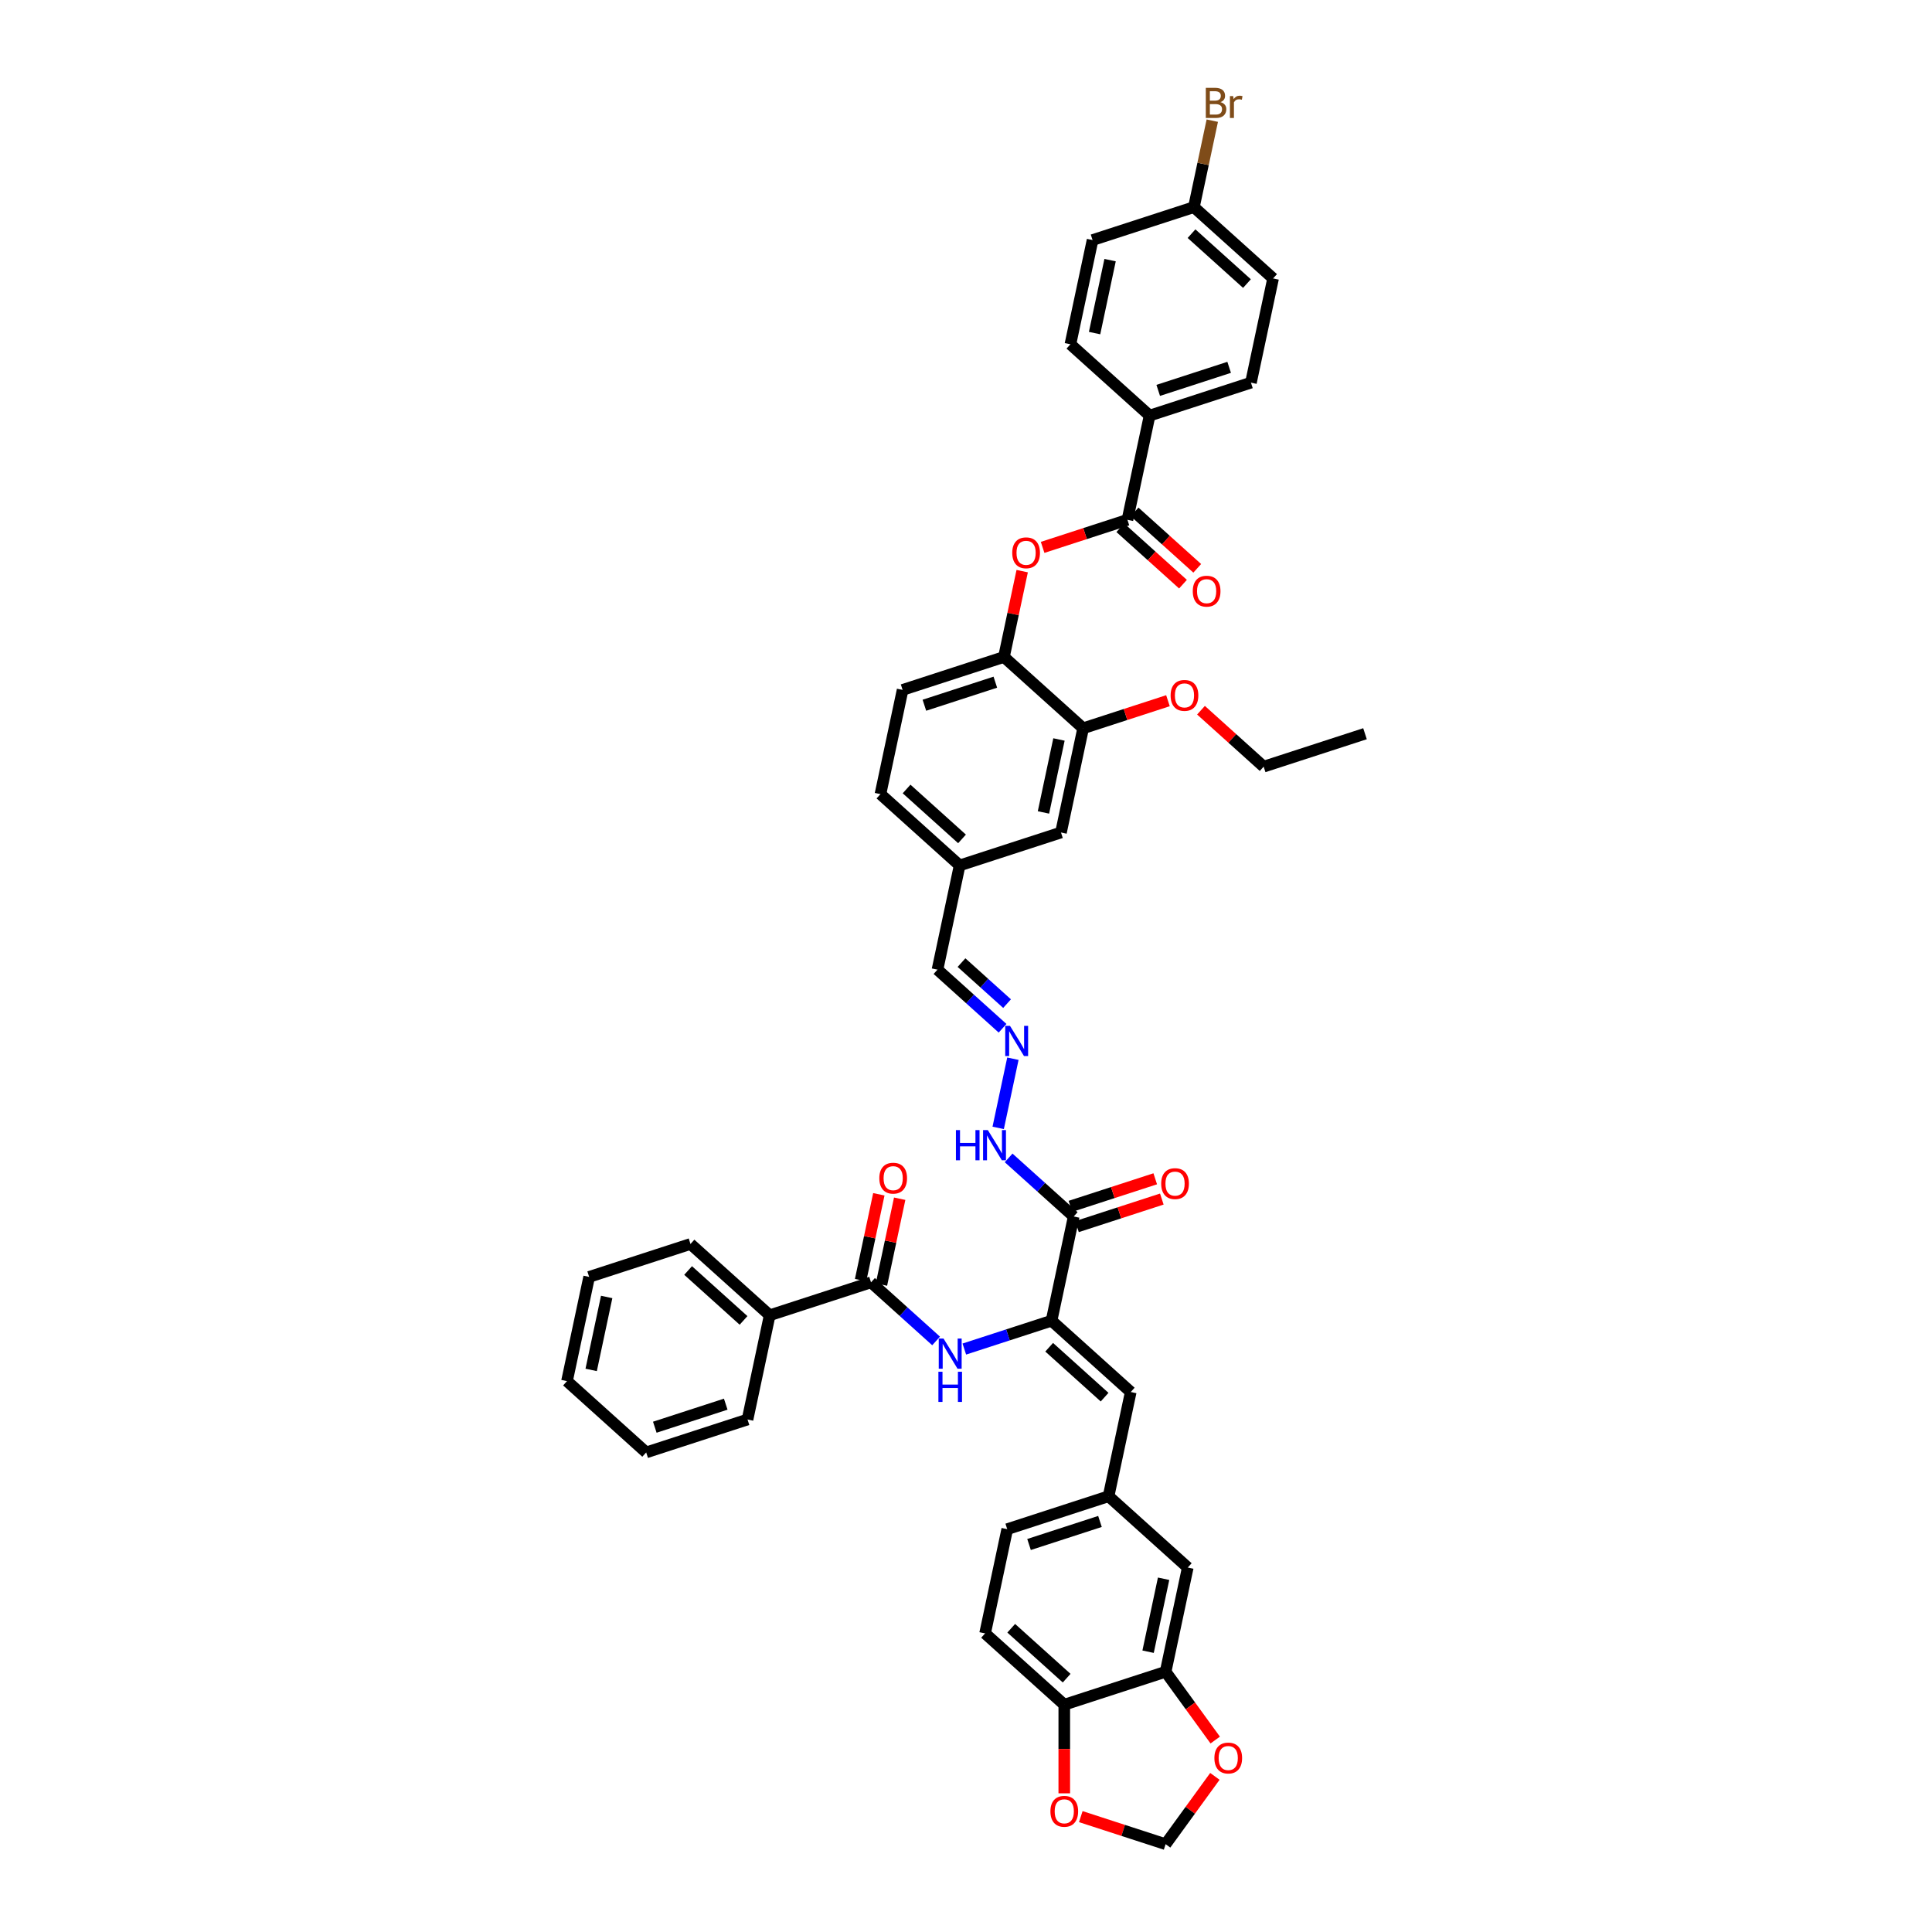 <?xml version='1.0' encoding='iso-8859-1'?>
<svg version='1.1' baseProfile='full'
              xmlns='http://www.w3.org/2000/svg'
                      xmlns:rdkit='http://www.rdkit.org/xml'
                      xmlns:xlink='http://www.w3.org/1999/xlink'
                  xml:space='preserve'
width='1000px' height='1000px' viewBox='0 0 1000 1000'>
<!-- END OF HEADER -->
<rect style='opacity:1.0;fill:#FFFFFF;stroke:none' width='1000' height='1000' x='0' y='0'> </rect>
<path class='bond-0' d='M 544.28,683.599 L 555.747,629.651' style='fill:none;fill-rule:evenodd;stroke:#000000;stroke-width:6px;stroke-linecap:butt;stroke-linejoin:miter;stroke-opacity:1' />
<path class='bond-1' d='M 544.28,683.599 L 521.704,690.935' style='fill:none;fill-rule:evenodd;stroke:#000000;stroke-width:6px;stroke-linecap:butt;stroke-linejoin:miter;stroke-opacity:1' />
<path class='bond-1' d='M 521.704,690.935 L 499.128,698.27' style='fill:none;fill-rule:evenodd;stroke:#0000FF;stroke-width:6px;stroke-linecap:butt;stroke-linejoin:miter;stroke-opacity:1' />
<path class='bond-4' d='M 544.28,683.599 L 585.267,720.504' style='fill:none;fill-rule:evenodd;stroke:#000000;stroke-width:6px;stroke-linecap:butt;stroke-linejoin:miter;stroke-opacity:1' />
<path class='bond-4' d='M 543.047,697.332 L 571.738,723.166' style='fill:none;fill-rule:evenodd;stroke:#000000;stroke-width:6px;stroke-linecap:butt;stroke-linejoin:miter;stroke-opacity:1' />
<path class='bond-15' d='M 555.747,629.651 L 538.905,614.486' style='fill:none;fill-rule:evenodd;stroke:#000000;stroke-width:6px;stroke-linecap:butt;stroke-linejoin:miter;stroke-opacity:1' />
<path class='bond-15' d='M 538.905,614.486 L 522.062,599.321' style='fill:none;fill-rule:evenodd;stroke:#0000FF;stroke-width:6px;stroke-linecap:butt;stroke-linejoin:miter;stroke-opacity:1' />
<path class='bond-18' d='M 557.451,634.896 L 579.404,627.764' style='fill:none;fill-rule:evenodd;stroke:#000000;stroke-width:6px;stroke-linecap:butt;stroke-linejoin:miter;stroke-opacity:1' />
<path class='bond-18' d='M 579.404,627.764 L 601.357,620.631' style='fill:none;fill-rule:evenodd;stroke:#FF0000;stroke-width:6px;stroke-linecap:butt;stroke-linejoin:miter;stroke-opacity:1' />
<path class='bond-18' d='M 554.043,624.406 L 575.995,617.273' style='fill:none;fill-rule:evenodd;stroke:#000000;stroke-width:6px;stroke-linecap:butt;stroke-linejoin:miter;stroke-opacity:1' />
<path class='bond-18' d='M 575.995,617.273 L 597.948,610.14' style='fill:none;fill-rule:evenodd;stroke:#FF0000;stroke-width:6px;stroke-linecap:butt;stroke-linejoin:miter;stroke-opacity:1' />
<path class='bond-2' d='M 484.524,694.068 L 467.681,678.903' style='fill:none;fill-rule:evenodd;stroke:#0000FF;stroke-width:6px;stroke-linecap:butt;stroke-linejoin:miter;stroke-opacity:1' />
<path class='bond-2' d='M 467.681,678.903 L 450.839,663.738' style='fill:none;fill-rule:evenodd;stroke:#000000;stroke-width:6px;stroke-linecap:butt;stroke-linejoin:miter;stroke-opacity:1' />
<path class='bond-19' d='M 456.234,664.884 L 460.956,642.67' style='fill:none;fill-rule:evenodd;stroke:#000000;stroke-width:6px;stroke-linecap:butt;stroke-linejoin:miter;stroke-opacity:1' />
<path class='bond-19' d='M 460.956,642.67 L 465.677,620.456' style='fill:none;fill-rule:evenodd;stroke:#FF0000;stroke-width:6px;stroke-linecap:butt;stroke-linejoin:miter;stroke-opacity:1' />
<path class='bond-19' d='M 445.444,662.591 L 450.166,640.377' style='fill:none;fill-rule:evenodd;stroke:#000000;stroke-width:6px;stroke-linecap:butt;stroke-linejoin:miter;stroke-opacity:1' />
<path class='bond-19' d='M 450.166,640.377 L 454.888,618.162' style='fill:none;fill-rule:evenodd;stroke:#FF0000;stroke-width:6px;stroke-linecap:butt;stroke-linejoin:miter;stroke-opacity:1' />
<path class='bond-21' d='M 450.839,663.738 L 398.385,680.781' style='fill:none;fill-rule:evenodd;stroke:#000000;stroke-width:6px;stroke-linecap:butt;stroke-linejoin:miter;stroke-opacity:1' />
<path class='bond-3' d='M 583.562,269.057 L 561.61,276.19' style='fill:none;fill-rule:evenodd;stroke:#000000;stroke-width:6px;stroke-linecap:butt;stroke-linejoin:miter;stroke-opacity:1' />
<path class='bond-3' d='M 561.61,276.19 L 539.657,283.323' style='fill:none;fill-rule:evenodd;stroke:#FF0000;stroke-width:6px;stroke-linecap:butt;stroke-linejoin:miter;stroke-opacity:1' />
<path class='bond-10' d='M 583.562,269.057 L 595.029,215.109' style='fill:none;fill-rule:evenodd;stroke:#000000;stroke-width:6px;stroke-linecap:butt;stroke-linejoin:miter;stroke-opacity:1' />
<path class='bond-20' d='M 579.872,273.156 L 596.091,287.759' style='fill:none;fill-rule:evenodd;stroke:#000000;stroke-width:6px;stroke-linecap:butt;stroke-linejoin:miter;stroke-opacity:1' />
<path class='bond-20' d='M 596.091,287.759 L 612.31,302.363' style='fill:none;fill-rule:evenodd;stroke:#FF0000;stroke-width:6px;stroke-linecap:butt;stroke-linejoin:miter;stroke-opacity:1' />
<path class='bond-20' d='M 587.253,264.958 L 603.472,279.562' style='fill:none;fill-rule:evenodd;stroke:#000000;stroke-width:6px;stroke-linecap:butt;stroke-linejoin:miter;stroke-opacity:1' />
<path class='bond-20' d='M 603.472,279.562 L 619.691,294.166' style='fill:none;fill-rule:evenodd;stroke:#FF0000;stroke-width:6px;stroke-linecap:butt;stroke-linejoin:miter;stroke-opacity:1' />
<path class='bond-13' d='M 585.267,720.504 L 573.8,774.452' style='fill:none;fill-rule:evenodd;stroke:#000000;stroke-width:6px;stroke-linecap:butt;stroke-linejoin:miter;stroke-opacity:1' />
<path class='bond-5' d='M 529.085,295.62 L 524.363,317.834' style='fill:none;fill-rule:evenodd;stroke:#FF0000;stroke-width:6px;stroke-linecap:butt;stroke-linejoin:miter;stroke-opacity:1' />
<path class='bond-5' d='M 524.363,317.834 L 519.641,340.049' style='fill:none;fill-rule:evenodd;stroke:#000000;stroke-width:6px;stroke-linecap:butt;stroke-linejoin:miter;stroke-opacity:1' />
<path class='bond-6' d='M 519.641,340.049 L 467.187,357.092' style='fill:none;fill-rule:evenodd;stroke:#000000;stroke-width:6px;stroke-linecap:butt;stroke-linejoin:miter;stroke-opacity:1' />
<path class='bond-6' d='M 515.182,353.096 L 478.464,365.026' style='fill:none;fill-rule:evenodd;stroke:#000000;stroke-width:6px;stroke-linecap:butt;stroke-linejoin:miter;stroke-opacity:1' />
<path class='bond-46' d='M 519.641,340.049 L 560.628,376.953' style='fill:none;fill-rule:evenodd;stroke:#000000;stroke-width:6px;stroke-linecap:butt;stroke-linejoin:miter;stroke-opacity:1' />
<path class='bond-7' d='M 603.32,865.305 L 614.787,811.357' style='fill:none;fill-rule:evenodd;stroke:#000000;stroke-width:6px;stroke-linecap:butt;stroke-linejoin:miter;stroke-opacity:1' />
<path class='bond-7' d='M 594.25,854.92 L 602.277,817.156' style='fill:none;fill-rule:evenodd;stroke:#000000;stroke-width:6px;stroke-linecap:butt;stroke-linejoin:miter;stroke-opacity:1' />
<path class='bond-12' d='M 603.32,865.305 L 616.159,882.977' style='fill:none;fill-rule:evenodd;stroke:#000000;stroke-width:6px;stroke-linecap:butt;stroke-linejoin:miter;stroke-opacity:1' />
<path class='bond-12' d='M 616.159,882.977 L 628.998,900.649' style='fill:none;fill-rule:evenodd;stroke:#FF0000;stroke-width:6px;stroke-linecap:butt;stroke-linejoin:miter;stroke-opacity:1' />
<path class='bond-43' d='M 603.32,865.305 L 550.866,882.349' style='fill:none;fill-rule:evenodd;stroke:#000000;stroke-width:6px;stroke-linecap:butt;stroke-linejoin:miter;stroke-opacity:1' />
<path class='bond-8' d='M 560.628,376.953 L 549.161,430.902' style='fill:none;fill-rule:evenodd;stroke:#000000;stroke-width:6px;stroke-linecap:butt;stroke-linejoin:miter;stroke-opacity:1' />
<path class='bond-8' d='M 548.118,382.752 L 540.092,420.516' style='fill:none;fill-rule:evenodd;stroke:#000000;stroke-width:6px;stroke-linecap:butt;stroke-linejoin:miter;stroke-opacity:1' />
<path class='bond-34' d='M 560.628,376.953 L 582.581,369.821' style='fill:none;fill-rule:evenodd;stroke:#000000;stroke-width:6px;stroke-linecap:butt;stroke-linejoin:miter;stroke-opacity:1' />
<path class='bond-34' d='M 582.581,369.821 L 604.533,362.688' style='fill:none;fill-rule:evenodd;stroke:#FF0000;stroke-width:6px;stroke-linecap:butt;stroke-linejoin:miter;stroke-opacity:1' />
<path class='bond-9' d='M 524.274,547.987 L 516.663,583.792' style='fill:none;fill-rule:evenodd;stroke:#0000FF;stroke-width:6px;stroke-linecap:butt;stroke-linejoin:miter;stroke-opacity:1' />
<path class='bond-27' d='M 518.925,532.223 L 502.082,517.058' style='fill:none;fill-rule:evenodd;stroke:#0000FF;stroke-width:6px;stroke-linecap:butt;stroke-linejoin:miter;stroke-opacity:1' />
<path class='bond-27' d='M 502.082,517.058 L 485.24,501.893' style='fill:none;fill-rule:evenodd;stroke:#000000;stroke-width:6px;stroke-linecap:butt;stroke-linejoin:miter;stroke-opacity:1' />
<path class='bond-27' d='M 521.253,519.476 L 509.463,508.861' style='fill:none;fill-rule:evenodd;stroke:#0000FF;stroke-width:6px;stroke-linecap:butt;stroke-linejoin:miter;stroke-opacity:1' />
<path class='bond-27' d='M 509.463,508.861 L 497.674,498.245' style='fill:none;fill-rule:evenodd;stroke:#000000;stroke-width:6px;stroke-linecap:butt;stroke-linejoin:miter;stroke-opacity:1' />
<path class='bond-25' d='M 595.029,215.109 L 647.483,198.066' style='fill:none;fill-rule:evenodd;stroke:#000000;stroke-width:6px;stroke-linecap:butt;stroke-linejoin:miter;stroke-opacity:1' />
<path class='bond-25' d='M 599.489,202.062 L 636.207,190.131' style='fill:none;fill-rule:evenodd;stroke:#000000;stroke-width:6px;stroke-linecap:butt;stroke-linejoin:miter;stroke-opacity:1' />
<path class='bond-26' d='M 595.029,215.109 L 554.042,178.204' style='fill:none;fill-rule:evenodd;stroke:#000000;stroke-width:6px;stroke-linecap:butt;stroke-linejoin:miter;stroke-opacity:1' />
<path class='bond-11' d='M 550.866,882.349 L 509.879,845.444' style='fill:none;fill-rule:evenodd;stroke:#000000;stroke-width:6px;stroke-linecap:butt;stroke-linejoin:miter;stroke-opacity:1' />
<path class='bond-11' d='M 552.099,868.616 L 523.408,842.782' style='fill:none;fill-rule:evenodd;stroke:#000000;stroke-width:6px;stroke-linecap:butt;stroke-linejoin:miter;stroke-opacity:1' />
<path class='bond-14' d='M 550.866,882.349 L 550.866,905.287' style='fill:none;fill-rule:evenodd;stroke:#000000;stroke-width:6px;stroke-linecap:butt;stroke-linejoin:miter;stroke-opacity:1' />
<path class='bond-14' d='M 550.866,905.287 L 550.866,928.225' style='fill:none;fill-rule:evenodd;stroke:#FF0000;stroke-width:6px;stroke-linecap:butt;stroke-linejoin:miter;stroke-opacity:1' />
<path class='bond-16' d='M 628.822,919.445 L 616.071,936.995' style='fill:none;fill-rule:evenodd;stroke:#FF0000;stroke-width:6px;stroke-linecap:butt;stroke-linejoin:miter;stroke-opacity:1' />
<path class='bond-16' d='M 616.071,936.995 L 603.32,954.545' style='fill:none;fill-rule:evenodd;stroke:#000000;stroke-width:6px;stroke-linecap:butt;stroke-linejoin:miter;stroke-opacity:1' />
<path class='bond-17' d='M 573.8,774.452 L 614.787,811.357' style='fill:none;fill-rule:evenodd;stroke:#000000;stroke-width:6px;stroke-linecap:butt;stroke-linejoin:miter;stroke-opacity:1' />
<path class='bond-29' d='M 573.8,774.452 L 521.346,791.496' style='fill:none;fill-rule:evenodd;stroke:#000000;stroke-width:6px;stroke-linecap:butt;stroke-linejoin:miter;stroke-opacity:1' />
<path class='bond-29' d='M 569.34,787.5 L 532.623,799.43' style='fill:none;fill-rule:evenodd;stroke:#000000;stroke-width:6px;stroke-linecap:butt;stroke-linejoin:miter;stroke-opacity:1' />
<path class='bond-44' d='M 559.415,940.28 L 581.367,947.413' style='fill:none;fill-rule:evenodd;stroke:#FF0000;stroke-width:6px;stroke-linecap:butt;stroke-linejoin:miter;stroke-opacity:1' />
<path class='bond-44' d='M 581.367,947.413 L 603.32,954.545' style='fill:none;fill-rule:evenodd;stroke:#000000;stroke-width:6px;stroke-linecap:butt;stroke-linejoin:miter;stroke-opacity:1' />
<path class='bond-36' d='M 398.385,680.781 L 357.398,643.876' style='fill:none;fill-rule:evenodd;stroke:#000000;stroke-width:6px;stroke-linecap:butt;stroke-linejoin:miter;stroke-opacity:1' />
<path class='bond-36' d='M 384.856,683.443 L 356.165,657.609' style='fill:none;fill-rule:evenodd;stroke:#000000;stroke-width:6px;stroke-linecap:butt;stroke-linejoin:miter;stroke-opacity:1' />
<path class='bond-37' d='M 398.385,680.781 L 386.918,734.729' style='fill:none;fill-rule:evenodd;stroke:#000000;stroke-width:6px;stroke-linecap:butt;stroke-linejoin:miter;stroke-opacity:1' />
<path class='bond-22' d='M 549.161,430.902 L 496.707,447.945' style='fill:none;fill-rule:evenodd;stroke:#000000;stroke-width:6px;stroke-linecap:butt;stroke-linejoin:miter;stroke-opacity:1' />
<path class='bond-23' d='M 467.187,357.092 L 455.72,411.04' style='fill:none;fill-rule:evenodd;stroke:#000000;stroke-width:6px;stroke-linecap:butt;stroke-linejoin:miter;stroke-opacity:1' />
<path class='bond-24' d='M 509.879,845.444 L 521.346,791.496' style='fill:none;fill-rule:evenodd;stroke:#000000;stroke-width:6px;stroke-linecap:butt;stroke-linejoin:miter;stroke-opacity:1' />
<path class='bond-33' d='M 647.483,198.066 L 658.95,144.117' style='fill:none;fill-rule:evenodd;stroke:#000000;stroke-width:6px;stroke-linecap:butt;stroke-linejoin:miter;stroke-opacity:1' />
<path class='bond-32' d='M 554.042,178.204 L 565.509,124.256' style='fill:none;fill-rule:evenodd;stroke:#000000;stroke-width:6px;stroke-linecap:butt;stroke-linejoin:miter;stroke-opacity:1' />
<path class='bond-32' d='M 566.552,172.405 L 574.579,134.641' style='fill:none;fill-rule:evenodd;stroke:#000000;stroke-width:6px;stroke-linecap:butt;stroke-linejoin:miter;stroke-opacity:1' />
<path class='bond-28' d='M 485.24,501.893 L 496.707,447.945' style='fill:none;fill-rule:evenodd;stroke:#000000;stroke-width:6px;stroke-linecap:butt;stroke-linejoin:miter;stroke-opacity:1' />
<path class='bond-31' d='M 496.707,447.945 L 455.72,411.04' style='fill:none;fill-rule:evenodd;stroke:#000000;stroke-width:6px;stroke-linecap:butt;stroke-linejoin:miter;stroke-opacity:1' />
<path class='bond-31' d='M 497.94,434.212 L 469.249,408.378' style='fill:none;fill-rule:evenodd;stroke:#000000;stroke-width:6px;stroke-linecap:butt;stroke-linejoin:miter;stroke-opacity:1' />
<path class='bond-30' d='M 617.963,107.212 L 565.509,124.256' style='fill:none;fill-rule:evenodd;stroke:#000000;stroke-width:6px;stroke-linecap:butt;stroke-linejoin:miter;stroke-opacity:1' />
<path class='bond-35' d='M 617.963,107.212 L 622.72,84.833' style='fill:none;fill-rule:evenodd;stroke:#000000;stroke-width:6px;stroke-linecap:butt;stroke-linejoin:miter;stroke-opacity:1' />
<path class='bond-35' d='M 622.72,84.833 L 627.477,62.453' style='fill:none;fill-rule:evenodd;stroke:#7F4C19;stroke-width:6px;stroke-linecap:butt;stroke-linejoin:miter;stroke-opacity:1' />
<path class='bond-47' d='M 617.963,107.212 L 658.95,144.117' style='fill:none;fill-rule:evenodd;stroke:#000000;stroke-width:6px;stroke-linecap:butt;stroke-linejoin:miter;stroke-opacity:1' />
<path class='bond-47' d='M 616.73,120.946 L 645.421,146.779' style='fill:none;fill-rule:evenodd;stroke:#000000;stroke-width:6px;stroke-linecap:butt;stroke-linejoin:miter;stroke-opacity:1' />
<path class='bond-38' d='M 621.631,367.607 L 637.85,382.211' style='fill:none;fill-rule:evenodd;stroke:#FF0000;stroke-width:6px;stroke-linecap:butt;stroke-linejoin:miter;stroke-opacity:1' />
<path class='bond-38' d='M 637.85,382.211 L 654.069,396.815' style='fill:none;fill-rule:evenodd;stroke:#000000;stroke-width:6px;stroke-linecap:butt;stroke-linejoin:miter;stroke-opacity:1' />
<path class='bond-40' d='M 357.398,643.876 L 304.944,660.92' style='fill:none;fill-rule:evenodd;stroke:#000000;stroke-width:6px;stroke-linecap:butt;stroke-linejoin:miter;stroke-opacity:1' />
<path class='bond-41' d='M 386.918,734.729 L 334.464,751.773' style='fill:none;fill-rule:evenodd;stroke:#000000;stroke-width:6px;stroke-linecap:butt;stroke-linejoin:miter;stroke-opacity:1' />
<path class='bond-41' d='M 375.641,726.795 L 338.923,738.725' style='fill:none;fill-rule:evenodd;stroke:#000000;stroke-width:6px;stroke-linecap:butt;stroke-linejoin:miter;stroke-opacity:1' />
<path class='bond-39' d='M 654.069,396.815 L 706.523,379.772' style='fill:none;fill-rule:evenodd;stroke:#000000;stroke-width:6px;stroke-linecap:butt;stroke-linejoin:miter;stroke-opacity:1' />
<path class='bond-45' d='M 304.944,660.92 L 293.477,714.868' style='fill:none;fill-rule:evenodd;stroke:#000000;stroke-width:6px;stroke-linecap:butt;stroke-linejoin:miter;stroke-opacity:1' />
<path class='bond-45' d='M 314.013,671.305 L 305.987,709.069' style='fill:none;fill-rule:evenodd;stroke:#000000;stroke-width:6px;stroke-linecap:butt;stroke-linejoin:miter;stroke-opacity:1' />
<path class='bond-42' d='M 334.464,751.773 L 293.477,714.868' style='fill:none;fill-rule:evenodd;stroke:#000000;stroke-width:6px;stroke-linecap:butt;stroke-linejoin:miter;stroke-opacity:1' />
<path  class='atom-2' d='M 488.373 692.833
L 493.492 701.106
Q 493.999 701.922, 494.815 703.4
Q 495.631 704.878, 495.676 704.967
L 495.676 692.833
L 497.749 692.833
L 497.749 708.452
L 495.609 708.452
L 490.116 699.407
Q 489.476 698.348, 488.792 697.135
Q 488.131 695.921, 487.932 695.546
L 487.932 708.452
L 485.902 708.452
L 485.902 692.833
L 488.373 692.833
' fill='#0000FF'/>
<path  class='atom-2' d='M 485.715 710.014
L 487.833 710.014
L 487.833 716.655
L 495.819 716.655
L 495.819 710.014
L 497.937 710.014
L 497.937 725.634
L 495.819 725.634
L 495.819 718.42
L 487.833 718.42
L 487.833 725.634
L 485.715 725.634
L 485.715 710.014
' fill='#0000FF'/>
<path  class='atom-6' d='M 523.938 286.145
Q 523.938 282.394, 525.791 280.298
Q 527.645 278.202, 531.108 278.202
Q 534.572 278.202, 536.425 280.298
Q 538.278 282.394, 538.278 286.145
Q 538.278 289.939, 536.403 292.101
Q 534.528 294.241, 531.108 294.241
Q 527.667 294.241, 525.791 292.101
Q 523.938 289.961, 523.938 286.145
M 531.108 292.476
Q 533.491 292.476, 534.77 290.888
Q 536.072 289.277, 536.072 286.145
Q 536.072 283.078, 534.77 281.534
Q 533.491 279.967, 531.108 279.967
Q 528.726 279.967, 527.424 281.512
Q 526.144 283.056, 526.144 286.145
Q 526.144 289.299, 527.424 290.888
Q 528.726 292.476, 531.108 292.476
' fill='#FF0000'/>
<path  class='atom-10' d='M 522.774 530.988
L 527.893 539.261
Q 528.4 540.078, 529.216 541.556
Q 530.033 543.034, 530.077 543.122
L 530.077 530.988
L 532.15 530.988
L 532.15 546.608
L 530.011 546.608
L 524.517 537.563
Q 523.877 536.504, 523.194 535.29
Q 522.532 534.077, 522.333 533.702
L 522.333 546.608
L 520.304 546.608
L 520.304 530.988
L 522.774 530.988
' fill='#0000FF'/>
<path  class='atom-13' d='M 628.568 909.97
Q 628.568 906.219, 630.421 904.123
Q 632.275 902.027, 635.738 902.027
Q 639.202 902.027, 641.055 904.123
Q 642.908 906.219, 642.908 909.97
Q 642.908 913.764, 641.033 915.926
Q 639.158 918.066, 635.738 918.066
Q 632.297 918.066, 630.421 915.926
Q 628.568 913.786, 628.568 909.97
M 635.738 916.301
Q 638.121 916.301, 639.4 914.713
Q 640.702 913.102, 640.702 909.97
Q 640.702 906.903, 639.4 905.359
Q 638.121 903.792, 635.738 903.792
Q 633.356 903.792, 632.054 905.337
Q 630.774 906.881, 630.774 909.97
Q 630.774 913.124, 632.054 914.713
Q 633.356 916.301, 635.738 916.301
' fill='#FF0000'/>
<path  class='atom-15' d='M 543.696 937.546
Q 543.696 933.796, 545.549 931.7
Q 547.402 929.604, 550.866 929.604
Q 554.329 929.604, 556.183 931.7
Q 558.036 933.796, 558.036 937.546
Q 558.036 941.341, 556.161 943.503
Q 554.285 945.643, 550.866 945.643
Q 547.424 945.643, 545.549 943.503
Q 543.696 941.363, 543.696 937.546
M 550.866 943.878
Q 553.248 943.878, 554.528 942.289
Q 555.83 940.679, 555.83 937.546
Q 555.83 934.48, 554.528 932.935
Q 553.248 931.369, 550.866 931.369
Q 548.483 931.369, 547.182 932.913
Q 545.902 934.458, 545.902 937.546
Q 545.902 940.701, 547.182 942.289
Q 548.483 943.878, 550.866 943.878
' fill='#FF0000'/>
<path  class='atom-16' d='M 494.783 584.936
L 496.901 584.936
L 496.901 591.577
L 504.888 591.577
L 504.888 584.936
L 507.005 584.936
L 507.005 600.556
L 504.888 600.556
L 504.888 593.342
L 496.901 593.342
L 496.901 600.556
L 494.783 600.556
L 494.783 584.936
' fill='#0000FF'/>
<path  class='atom-16' d='M 511.307 584.936
L 516.426 593.209
Q 516.933 594.026, 517.749 595.504
Q 518.566 596.982, 518.61 597.07
L 518.61 584.936
L 520.683 584.936
L 520.683 600.556
L 518.543 600.556
L 513.05 591.511
Q 512.41 590.452, 511.727 589.238
Q 511.065 588.025, 510.866 587.65
L 510.866 600.556
L 508.836 600.556
L 508.836 584.936
L 511.307 584.936
' fill='#0000FF'/>
<path  class='atom-19' d='M 601.031 612.652
Q 601.031 608.901, 602.884 606.806
Q 604.737 604.71, 608.201 604.71
Q 611.665 604.71, 613.518 606.806
Q 615.371 608.901, 615.371 612.652
Q 615.371 616.446, 613.496 618.608
Q 611.62 620.748, 608.201 620.748
Q 604.759 620.748, 602.884 618.608
Q 601.031 616.468, 601.031 612.652
M 608.201 618.983
Q 610.584 618.983, 611.863 617.395
Q 613.165 615.785, 613.165 612.652
Q 613.165 609.585, 611.863 608.041
Q 610.584 606.475, 608.201 606.475
Q 605.818 606.475, 604.517 608.019
Q 603.237 609.563, 603.237 612.652
Q 603.237 615.807, 604.517 617.395
Q 605.818 618.983, 608.201 618.983
' fill='#FF0000'/>
<path  class='atom-20' d='M 455.136 609.834
Q 455.136 606.083, 456.989 603.987
Q 458.842 601.892, 462.306 601.892
Q 465.77 601.892, 467.623 603.987
Q 469.476 606.083, 469.476 609.834
Q 469.476 613.628, 467.601 615.79
Q 465.725 617.93, 462.306 617.93
Q 458.864 617.93, 456.989 615.79
Q 455.136 613.65, 455.136 609.834
M 462.306 616.165
Q 464.689 616.165, 465.968 614.577
Q 467.27 612.966, 467.27 609.834
Q 467.27 606.767, 465.968 605.223
Q 464.689 603.656, 462.306 603.656
Q 459.923 603.656, 458.622 605.201
Q 457.342 606.745, 457.342 609.834
Q 457.342 612.988, 458.622 614.577
Q 459.923 616.165, 462.306 616.165
' fill='#FF0000'/>
<path  class='atom-21' d='M 617.379 306.006
Q 617.379 302.256, 619.232 300.16
Q 621.086 298.064, 624.549 298.064
Q 628.013 298.064, 629.866 300.16
Q 631.719 302.256, 631.719 306.006
Q 631.719 309.801, 629.844 311.963
Q 627.969 314.103, 624.549 314.103
Q 621.108 314.103, 619.232 311.963
Q 617.379 309.823, 617.379 306.006
M 624.549 312.338
Q 626.932 312.338, 628.211 310.749
Q 629.513 309.139, 629.513 306.006
Q 629.513 302.939, 628.211 301.395
Q 626.932 299.829, 624.549 299.829
Q 622.167 299.829, 620.865 301.373
Q 619.585 302.917, 619.585 306.006
Q 619.585 309.161, 620.865 310.749
Q 622.167 312.338, 624.549 312.338
' fill='#FF0000'/>
<path  class='atom-35' d='M 605.912 359.954
Q 605.912 356.204, 607.765 354.108
Q 609.619 352.012, 613.082 352.012
Q 616.546 352.012, 618.399 354.108
Q 620.252 356.204, 620.252 359.954
Q 620.252 363.749, 618.377 365.911
Q 616.502 368.051, 613.082 368.051
Q 609.641 368.051, 607.765 365.911
Q 605.912 363.771, 605.912 359.954
M 613.082 366.286
Q 615.465 366.286, 616.744 364.697
Q 618.046 363.087, 618.046 359.954
Q 618.046 356.888, 616.744 355.343
Q 615.465 353.777, 613.082 353.777
Q 610.7 353.777, 609.398 355.321
Q 608.118 356.866, 608.118 359.954
Q 608.118 363.109, 609.398 364.697
Q 610.7 366.286, 613.082 366.286
' fill='#FF0000'/>
<path  class='atom-36' d='M 631.714 52.867
Q 633.214 53.286, 633.964 54.213
Q 634.736 55.117, 634.736 56.463
Q 634.736 58.625, 633.346 59.861
Q 631.978 61.074, 629.375 61.074
L 624.125 61.074
L 624.125 45.455
L 628.735 45.455
Q 631.405 45.455, 632.751 46.536
Q 634.096 47.617, 634.096 49.602
Q 634.096 51.963, 631.714 52.867
M 626.22 47.219
L 626.22 52.117
L 628.735 52.117
Q 630.28 52.117, 631.074 51.499
Q 631.89 50.86, 631.89 49.602
Q 631.89 47.219, 628.735 47.219
L 626.22 47.219
M 629.375 59.309
Q 630.897 59.309, 631.714 58.581
Q 632.53 57.853, 632.53 56.463
Q 632.53 55.184, 631.626 54.544
Q 630.743 53.882, 629.044 53.882
L 626.22 53.882
L 626.22 59.309
L 629.375 59.309
' fill='#7F4C19'/>
<path  class='atom-36' d='M 638.288 49.734
L 638.531 51.301
Q 639.722 49.536, 641.663 49.536
Q 642.281 49.536, 643.119 49.757
L 642.789 51.61
Q 641.84 51.389, 641.31 51.389
Q 640.384 51.389, 639.766 51.764
Q 639.17 52.117, 638.685 52.977
L 638.685 61.074
L 636.611 61.074
L 636.611 49.734
L 638.288 49.734
' fill='#7F4C19'/>
</svg>
